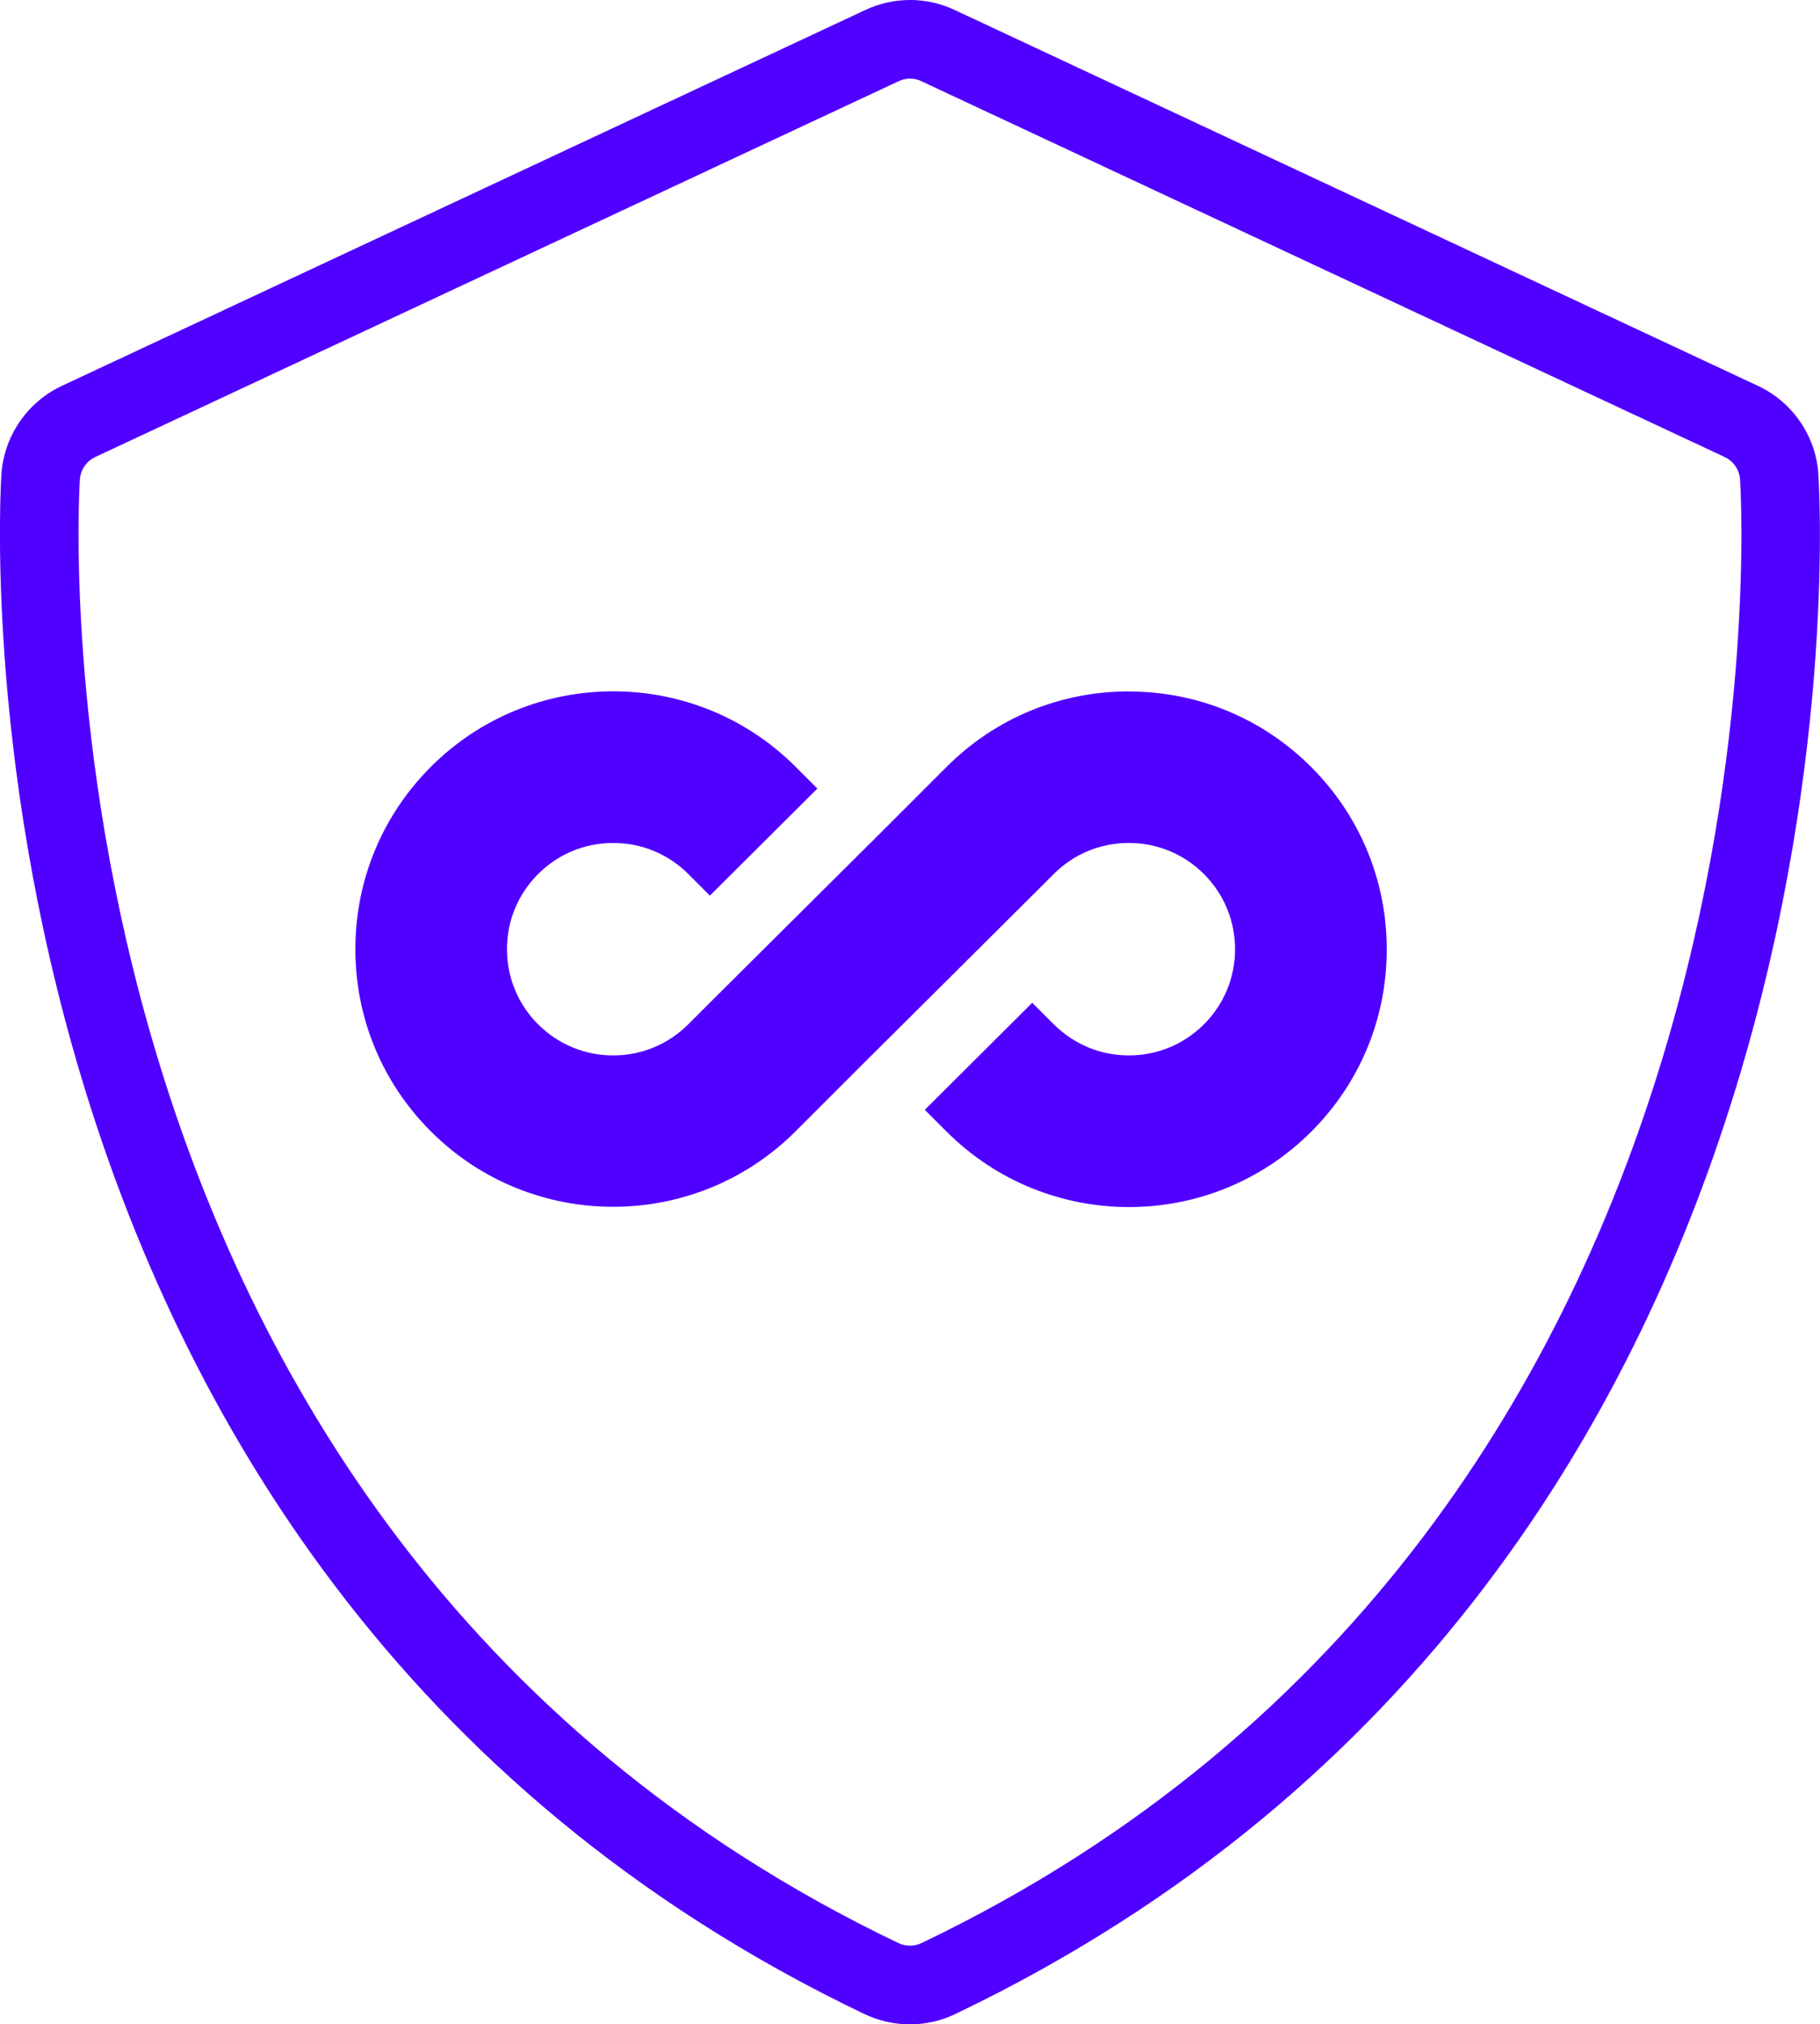<svg viewBox="0 0 198.41 220.67" xmlns="http://www.w3.org/2000/svg"><g fill="#5000ff"><path d="m198.23 51.57c-.32-4.12-2.85-7.76-6.59-9.51l-87.56-40.97c-3.1-1.46-6.65-1.45-9.75 0l-87.58 40.97c-3.74 1.75-6.26 5.39-6.59 9.52-.09 1.19-7.82 119.2 94.06 167.96 1.54.74 3.26 1.13 4.97 1.13s3.41-.38 4.96-1.13c102.13-48.88 94.17-166.78 94.07-167.97zm-97.78 160.24c-.78.38-1.71.38-2.51 0-96.45-46.17-89.31-158.46-89.23-159.57.08-1.04.72-1.97 1.67-2.42l87.59-40.97c.39-.18.81-.28 1.23-.28s.84.09 1.24.28l87.58 40.97c.95.45 1.59 1.37 1.67 2.41.08 1.13 7.31 113.37-89.23 159.58z"/><path d="m123.06 75.37c-7.51 0-14.57 2.92-19.87 8.23l-8.23 8.23h-.01s-17.42 17.33-17.42 17.33l-2.5 2.5c-2.19 2.18-5.09 3.39-8.18 3.39s-5.99-1.2-8.19-3.39c-2.18-2.18-3.39-5.09-3.39-8.19s1.2-6 3.39-8.19c2.19-2.19 5.09-3.39 8.19-3.39s6 1.2 8.19 3.39l2.35 2.35 11.72-11.67-2.38-2.38c-10.96-10.96-28.79-10.96-39.75 0-5.31 5.31-8.24 12.37-8.24 19.88s2.92 14.56 8.23 19.87c10.96 10.96 28.79 10.96 39.75 0l1.97-1.97s.07-.07.07-.07l6.19-6.19h.01s18.02-17.93 18.02-17.93l1.89-1.89c2.19-2.19 5.09-3.39 8.19-3.39s6 1.2 8.19 3.39c2.18 2.18 3.39 5.09 3.39 8.19s-1.2 6-3.39 8.19c-2.19 2.18-5.09 3.39-8.18 3.39s-5.99-1.2-8.19-3.39l-2.35-2.35-11.71 11.67 2.38 2.38c10.96 10.96 28.79 10.96 39.75 0 5.31-5.31 8.23-12.37 8.23-19.87s-2.93-14.57-8.24-19.88-12.37-8.23-19.87-8.23z"/></g></svg>